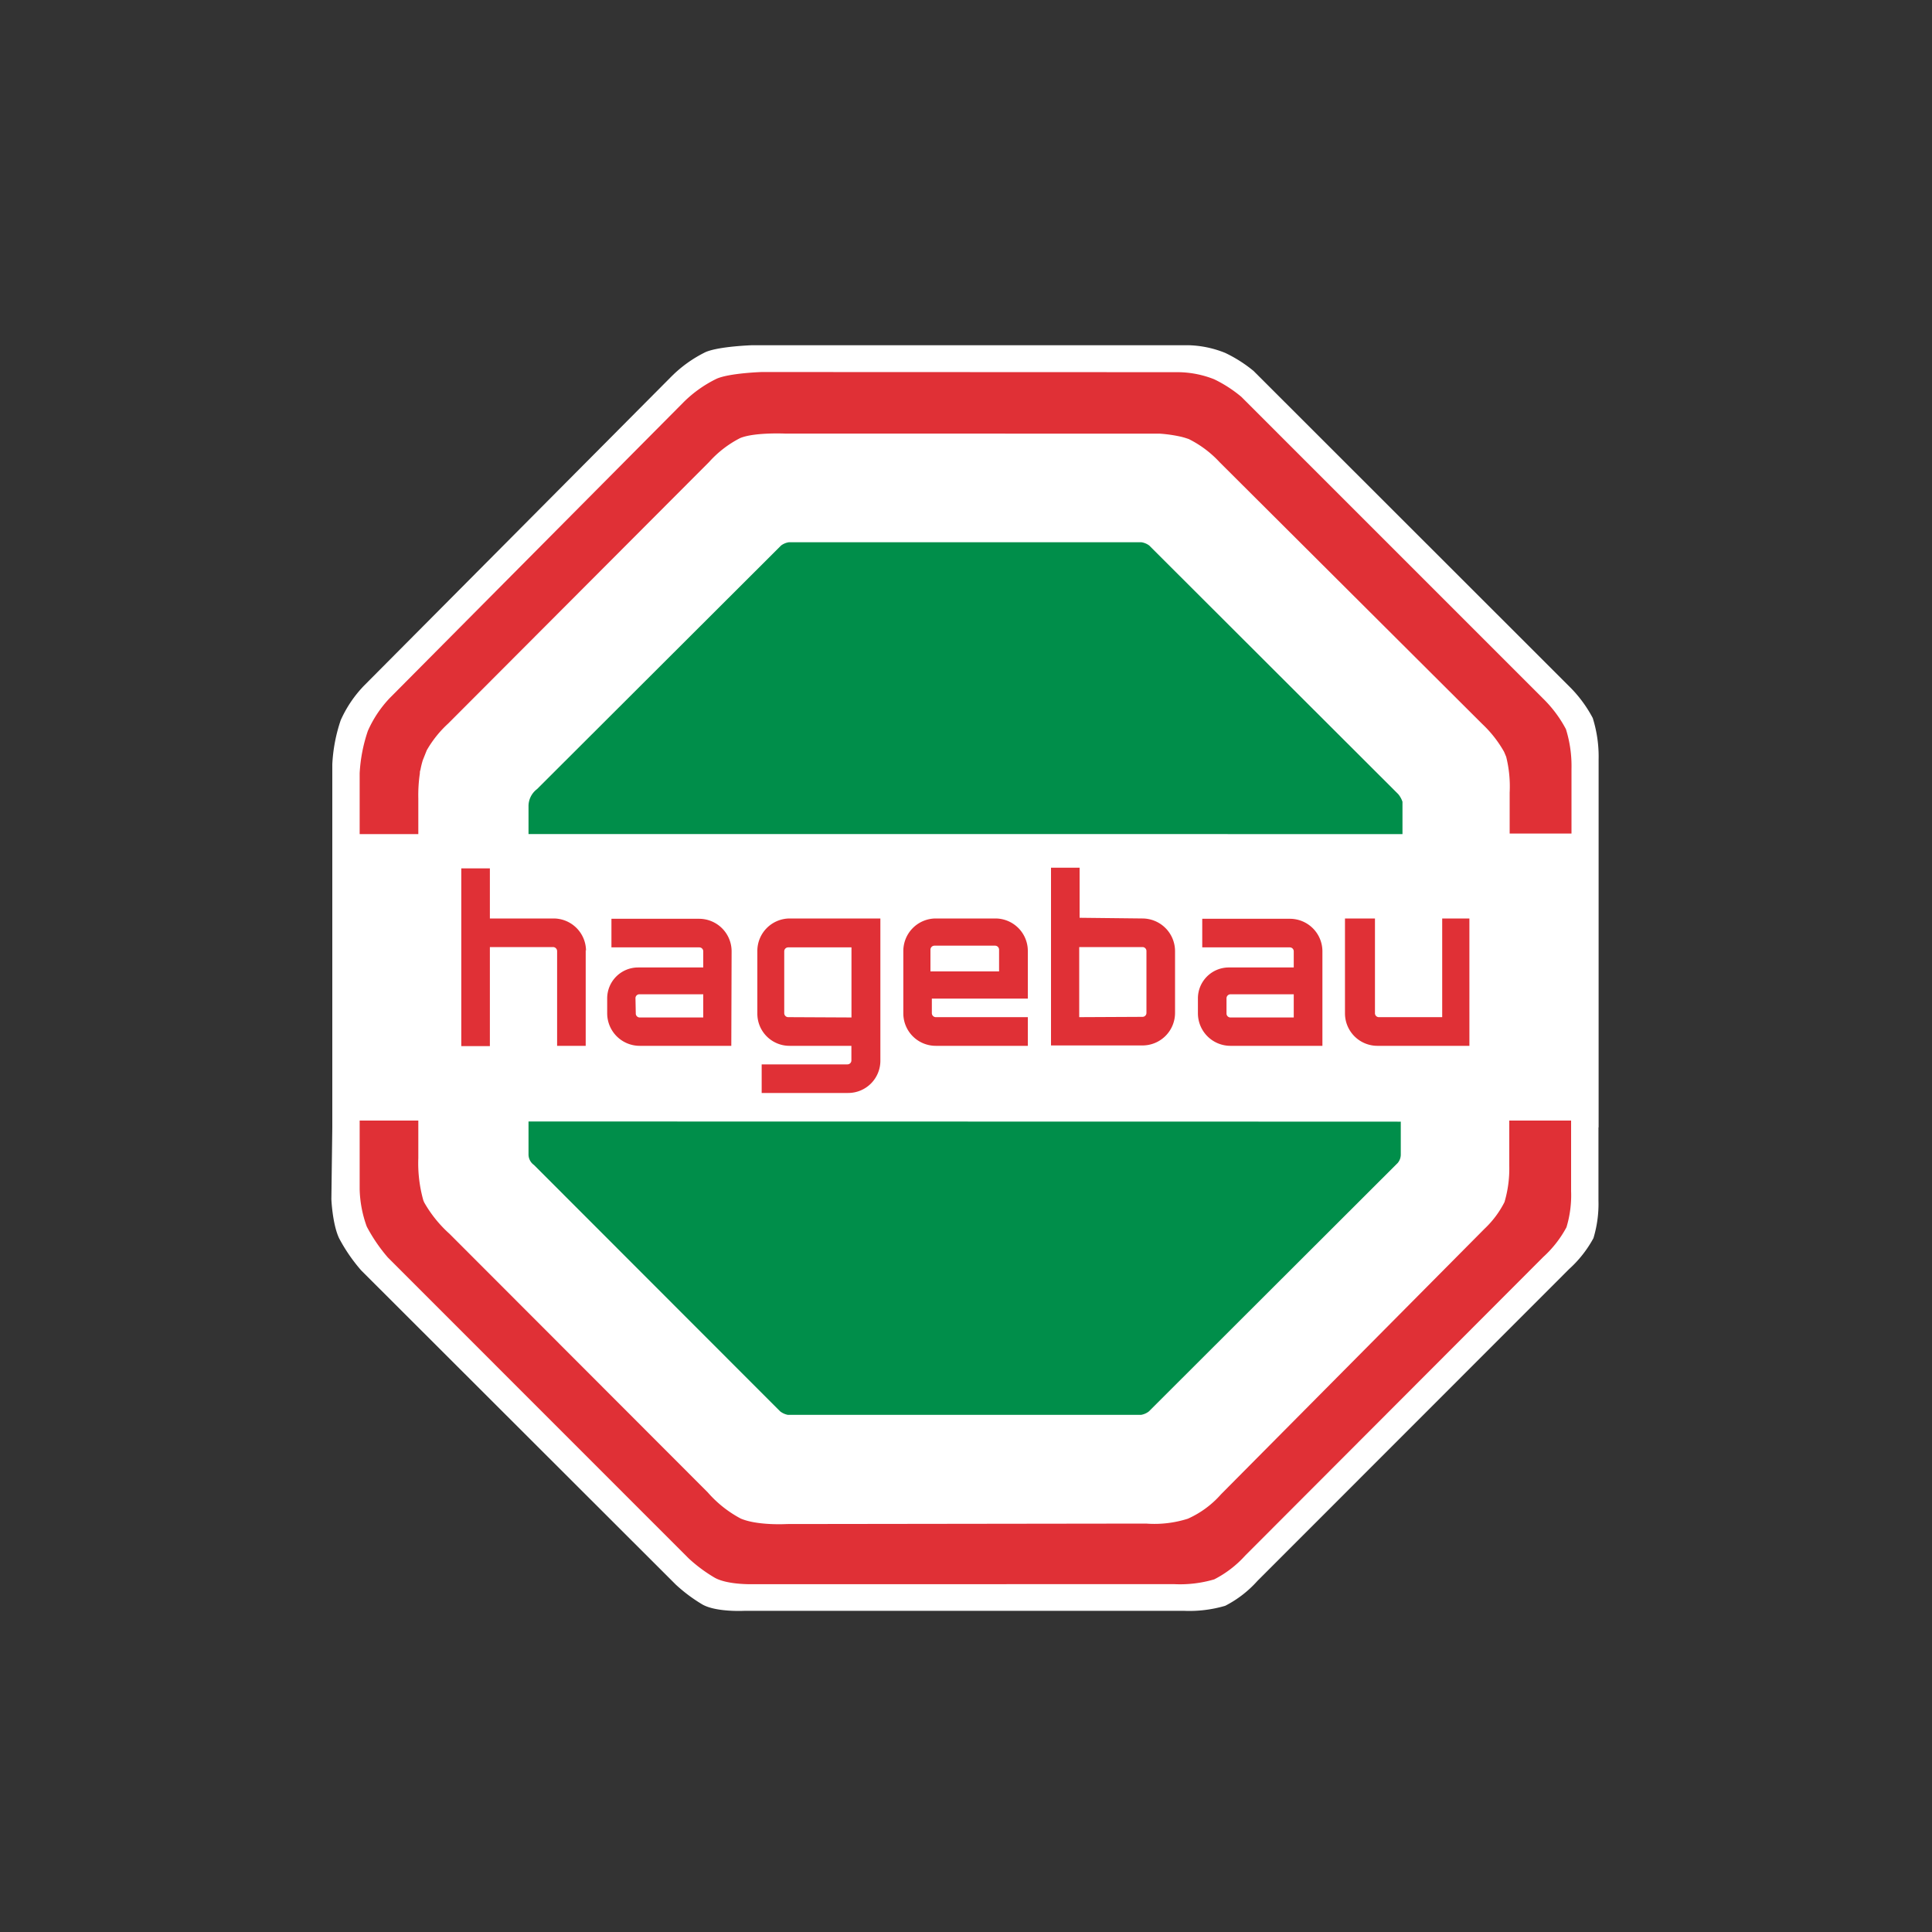 <svg id="Ebene_1" data-name="Ebene 1" xmlns="http://www.w3.org/2000/svg" viewBox="0 0 250 250"><rect x="0" y="0" width="250" height="250" fill="#333333" stroke="none"/><defs><style>.cls-1{fill:#bdccd4;opacity:0;}.cls-2{fill:#fff;}.cls-2,.cls-3,.cls-4{fill-rule:evenodd;}.cls-3{fill:#e03036;}.cls-4{fill:#008e4a;}</style></defs><rect class="cls-1" x="-0.16" y="0.31" width="250" height="250"/><g id="layer1"><g id="g2653"><path id="path2396" class="cls-2" d="M206.84,145.88v9.46a15.29,15.29,0,0,1-.65,4.88,15.1,15.1,0,0,1-3.15,4L162.7,204.58a14.35,14.35,0,0,1-4.16,3.21,16.43,16.43,0,0,1-5.35.65H96.34s-3.62.2-5.43-.81a20.41,20.41,0,0,1-3.46-2.58L46.74,164.39a21.88,21.88,0,0,1-2.86-4.16c-.87-1.84-1-5.06-1-5.06L43,145.9v-47a20.87,20.87,0,0,1,1.09-5.71,15.57,15.57,0,0,1,3-4.45l39.77-40a16.54,16.54,0,0,1,4.44-3.18c1.77-.76,6.1-.89,6.1-.89h56.28a13.51,13.51,0,0,1,4.87,1A17.7,17.7,0,0,1,162.21,48L203,88.76a16.74,16.74,0,0,1,3.1,4.15,16.69,16.69,0,0,1,.76,5.39v47.58"/><path id="path2649" class="cls-3" d="M46.54,145v8.88a15.1,15.1,0,0,0,.92,4.84,21.35,21.35,0,0,0,2.73,4l38.93,38.94a19.52,19.52,0,0,0,3.32,2.47c1.72,1,5.18.86,5.18.86H152a15.6,15.6,0,0,0,5.12-.62,13.93,13.93,0,0,0,4-3.07l38.58-38.65a14.38,14.38,0,0,0,3-3.84,14.31,14.31,0,0,0,.6-4.67V145h-8l0,5.89a15.25,15.25,0,0,1-.62,4.66A12.47,12.47,0,0,1,192.1,159L158,193.36a12.51,12.51,0,0,1-4.29,3.16,14.26,14.26,0,0,1-5.4.63l-46.48.06s-3.82.23-6-.72a15,15,0,0,1-4.25-3.38L58.16,159.65a16.15,16.15,0,0,1-3.27-4.06l-.11-.26a17.69,17.69,0,0,1-.65-5.46V145Z"/><path id="path2400" class="cls-4" d="M68.39,145.12v4.29a1.68,1.68,0,0,0,.71,1.34l31.84,31.87a2.35,2.35,0,0,0,1,.46l45.72,0a2.24,2.24,0,0,0,1-.44l32.2-32.15a1.68,1.68,0,0,0,.4-1.06v-4.29a4.51,4.51,0,0,1-.5,0Z"/><path id="path2644" class="cls-3" d="M98.58,48.14s-4.14.13-5.83.86a15.94,15.94,0,0,0-4.25,3L50.44,90.32a14.85,14.85,0,0,0-2.84,4.26,20.31,20.31,0,0,0-1.06,5.47v7.88h7.59v-4.61a19.28,19.28,0,0,1,.2-3.25c0-.14,0-.28.07-.43a10.69,10.69,0,0,1,.31-1.27l.51-1.28A14.35,14.35,0,0,1,58,93.62L91.77,59.77a13.83,13.83,0,0,1,4-3.08h0c1.87-.78,5.93-.58,5.93-.58H149s.42,0,1,0a18,18,0,0,1,2.94.43l.36.1.34.11.18.06a13.89,13.89,0,0,1,4,3l34,33.89a15.11,15.11,0,0,1,2.81,3.59l.27.64a15.88,15.88,0,0,1,.45,4.63v5.3h8V99.5a16,16,0,0,0-.72-5.15,16.07,16.07,0,0,0-3-4l-39-39a16.87,16.87,0,0,0-3.51-2.27,12.94,12.94,0,0,0-4.67-.92Z"/><path id="path2404" class="cls-4" d="M102.07,70.17a2.2,2.2,0,0,0-1,.42L69.49,102.11a2.77,2.77,0,0,0-1.1,2.28v3.54H181.48v-4.18a3,3,0,0,0-.56-1L148.71,70.59a2.25,2.25,0,0,0-1-.42Z"/><path id="path2412" class="cls-3" d="M171.12,135.33H159.2a4.21,4.21,0,0,1-4.19-4.21v-1.93a4,4,0,0,1,4.05-4h8.35v-2.09a.51.51,0,0,0-.51-.51H155.57v-3.7H166.9a4.21,4.21,0,0,1,4.22,4.2Zm-12.41-6.16a.52.52,0,0,1,.49-.51h8.21v3H159.2a.51.51,0,0,1-.49-.53Zm-10.88-10.32a4.23,4.23,0,0,1,4.22,4.23v8a4.21,4.21,0,0,1-4.2,4.2H136v-23h3.7v6.48Zm-8.18,12.77v-9.07h8.19a.51.51,0,0,1,.51.51v8a.51.51,0,0,1-.51.52ZM133,123.05a4.2,4.2,0,0,0-4.2-4.2h-7.73a4.21,4.21,0,0,0-4.18,4.21v8.07a4.2,4.2,0,0,0,4.18,4.2H133v-3.71H121.1a.52.52,0,0,1-.52-.52v-1.88H133ZM120.4,125.7v-2.81a.52.52,0,0,1,.52-.52h7.83a.52.52,0,0,1,.53.51v2.82Zm-10.67,15.73a4.17,4.17,0,0,0,4.19-4.23V118.85H102.18a4.2,4.2,0,0,0-4.18,4.2v8.15a4.16,4.16,0,0,0,4.17,4.13h8v1.89a.51.51,0,0,1-.51.51H98.56v3.7ZM102,131.62a.52.52,0,0,1-.52-.52v-8a.51.51,0,0,1,.52-.51h8.18v9.07Zm-7.37,3.71H82.76a4.21,4.21,0,0,1-4.19-4.21v-1.93a4,4,0,0,1,4-4H91v-2.08a.51.51,0,0,0-.51-.52H79.12v-3.7H90.46a4.21,4.21,0,0,1,4.21,4.2Zm-12.4-6.16a.5.5,0,0,1,.49-.51H91v3H82.76a.51.51,0,0,1-.49-.53Zm107.91,6.16V118.85h-3.52v12.77h-8.22a.51.51,0,0,1-.48-.55V118.85h-3.88v12.28a4.2,4.2,0,0,0,4.18,4.2ZM75.83,123.05a4.2,4.2,0,0,0-4.2-4.2H63.39v-6.48h-3.7v23h3.7V122.55h8.15a.53.53,0,0,1,.55.51v12.27h3.7V122.92"/></g></g></svg>